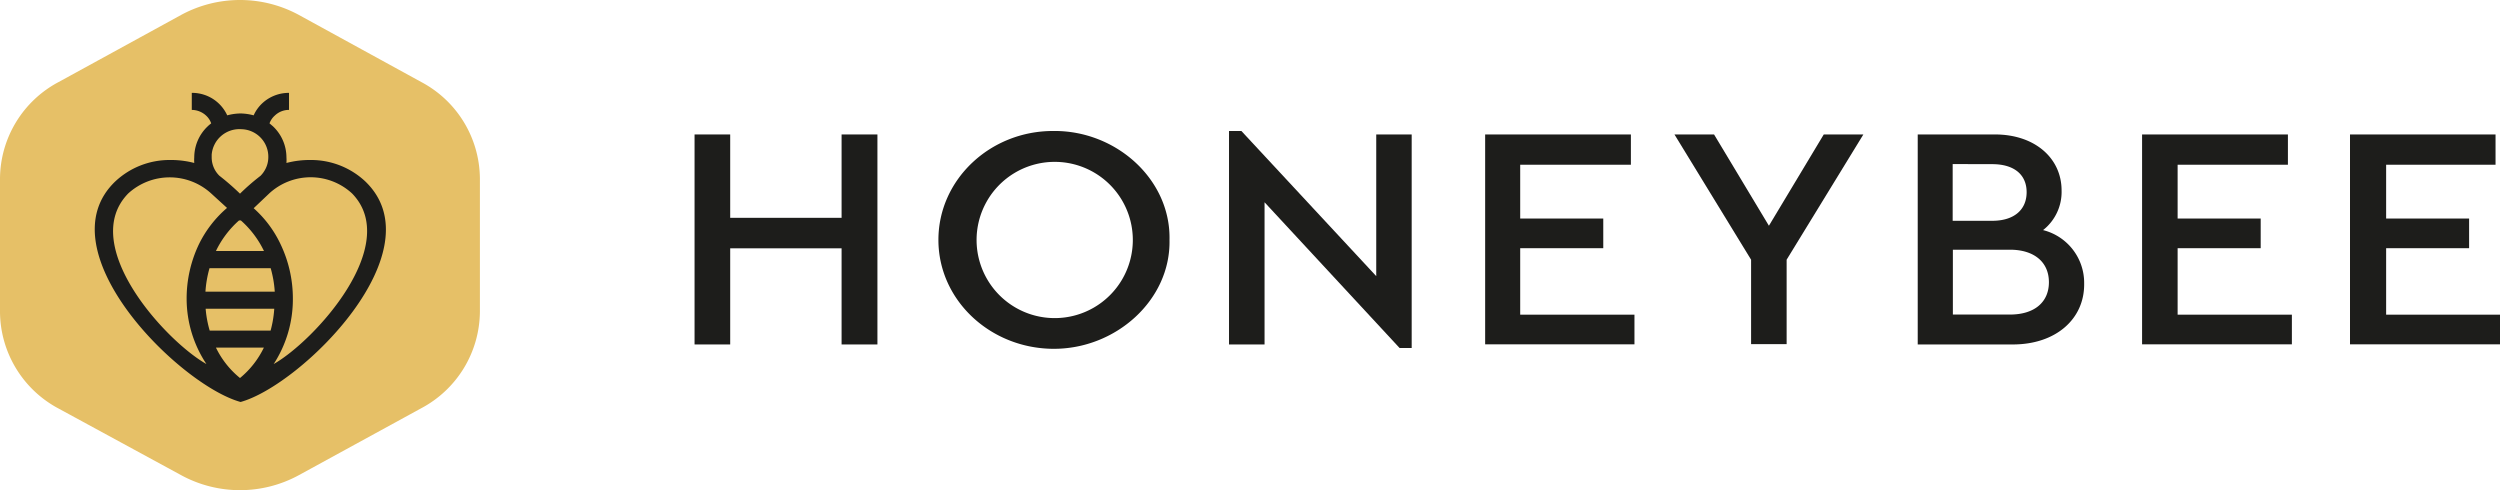 <svg xmlns="http://www.w3.org/2000/svg" id="Layer_1" data-name="Layer 1" viewBox="0 0 252.5 49.54"><defs><style>      .cls-1 {        fill: #e6c067;      }      .cls-2, .cls-3 {        fill: #1d1d1b;      }      .cls-2 {        fill-rule: evenodd;      }    </style></defs><path class="cls-1" d="M18.31,27.5,5.93,34.28A11.12,11.12,0,0,0,0,44V57.54a11.14,11.14,0,0,0,5.93,9.73L18.31,74a12.42,12.42,0,0,0,11.86,0l12.38-6.77a11.13,11.13,0,0,0,5.92-9.73V44a11.12,11.12,0,0,0-5.93-9.72L30.17,27.5A12.47,12.47,0,0,0,18.31,27.5Z" transform="translate(0 -26)"></path><path class="cls-2" d="M20.85,62.77a11.93,11.93,0,0,1-2-6.56,12.72,12.72,0,0,1,1.26-5.58A11.48,11.48,0,0,1,22.93,47l-1.6-1.46a6.21,6.21,0,0,0-8.38,0C7.88,50.73,16.69,60.42,20.85,62.77Zm6.79,0a12,12,0,0,0,1.94-6.56,12.72,12.72,0,0,0-1.26-5.58,11.29,11.29,0,0,0-2.7-3.6l1.57-1.49a6.17,6.17,0,0,1,8.37,0C40.61,50.73,31.78,60.42,27.64,62.77Zm-3.4-9.68H21.16a11.2,11.2,0,0,0-.41,2.37h7a11.2,11.2,0,0,0-.41-2.37Zm0-4.79-.07-.06a9.76,9.76,0,0,0-2.36,3.11h4.85a9.76,9.76,0,0,0-2.36-3.11Zm0,12.81H21.81a9,9,0,0,0,2.43,3.07,9.08,9.08,0,0,0,2.41-3.07Zm2.07-17.35a2.72,2.72,0,0,0,.51-.71,2.61,2.61,0,0,0,.28-1.16,2.78,2.78,0,0,0-2.72-2.84,2.81,2.81,0,0,0-3,2.57v.27a2.6,2.6,0,0,0,.27,1.16,2.52,2.52,0,0,0,.51.7,25.68,25.68,0,0,1,2.08,1.81A22.25,22.25,0,0,1,26.31,43.76Zm-.69-6.11a3.75,3.75,0,0,1,.85-1.2,3.93,3.93,0,0,1,2.72-1.07V37.1a2.05,2.05,0,0,0-1.43.57,1.93,1.93,0,0,0-.54.79l.33.28a4.32,4.32,0,0,1,1.38,3.14,3.77,3.77,0,0,1,0,.58,9.26,9.26,0,0,1,2.46-.3,8,8,0,0,1,5.48,2.14c7.35,7-6.42,20.6-12.57,22.3C18.11,64.9,4.33,51.26,11.67,44.3a8,8,0,0,1,5.49-2.14,9.26,9.26,0,0,1,2.46.3,3.77,3.77,0,0,1,0-.58A4.32,4.32,0,0,1,21,38.74c.1-.1.22-.19.33-.28a1.88,1.88,0,0,0-.52-.79,2.15,2.15,0,0,0-1.44-.57V35.38a3.89,3.89,0,0,1,3.58,2.27,5.34,5.34,0,0,1,1.38-.19A5.41,5.41,0,0,1,25.62,37.65ZM24.24,57.18H20.77a11,11,0,0,0,.41,2.21h6.15a11,11,0,0,0,.37-2.21Z" transform="translate(0 -26)"></path><path class="cls-3" d="M70.15,39.58h3.6V48H85V39.58h3.62V60.79H85V51.08H73.75v9.71h-3.6Z" transform="translate(0 -26)"></path><path class="cls-3" d="M106.35,39.23c6.35-.09,11.91,4.88,11.77,11,.13,6.07-5.43,11.05-11.77,11s-11.57-4.91-11.57-11S100,39.23,106.35,39.23Zm0,3.12a7.89,7.89,0,1,0,.35,0h-.35Z" transform="translate(0 -26)"></path><path class="cls-3" d="M142.58,39.58V61.15h-1.22L127.72,46.43V60.79h-3.59V39.23h1.25L139,53.89V39.58Z" transform="translate(0 -26)"></path><path class="cls-3" d="M150,39.58h14.72v3.06H153.54v5.43h8.39v3h-8.39v6.71h11.54v3H150Z" transform="translate(0 -26)"></path><path class="cls-3" d="M180.45,52.23v8.53h-3.59V52.23l-7.74-12.65h4l5.54,9.22,5.54-9.22h4Z" transform="translate(0 -26)"></path><path class="cls-3" d="M203.29,60.79h-9.6V39.58h7.81c4,0,6.72,2.38,6.72,5.66a4.9,4.9,0,0,1-1.87,4,5.49,5.49,0,0,1,4.15,5.4C210.55,58.19,207.67,60.79,203.29,60.79Zm-6.07-18.22V48.3h4c2.21,0,3.47-1.12,3.47-2.89s-1.26-2.83-3.47-2.83ZM203,51.22h-5.76v6.55H203c2.48,0,3.94-1.25,3.94-3.27S205.46,51.22,203,51.22Z" transform="translate(0 -26)"></path><path class="cls-3" d="M216.35,39.58h14.73v3.06H219.94v5.43h8.39v3h-8.39v6.71h11.54v3H216.35Z" transform="translate(0 -26)"></path><path class="cls-3" d="M237.35,39.58h14.7v3.06H241v5.43h8.38v3H241v6.71H252.5v3H237.35Z" transform="translate(0 -26)"></path></svg>